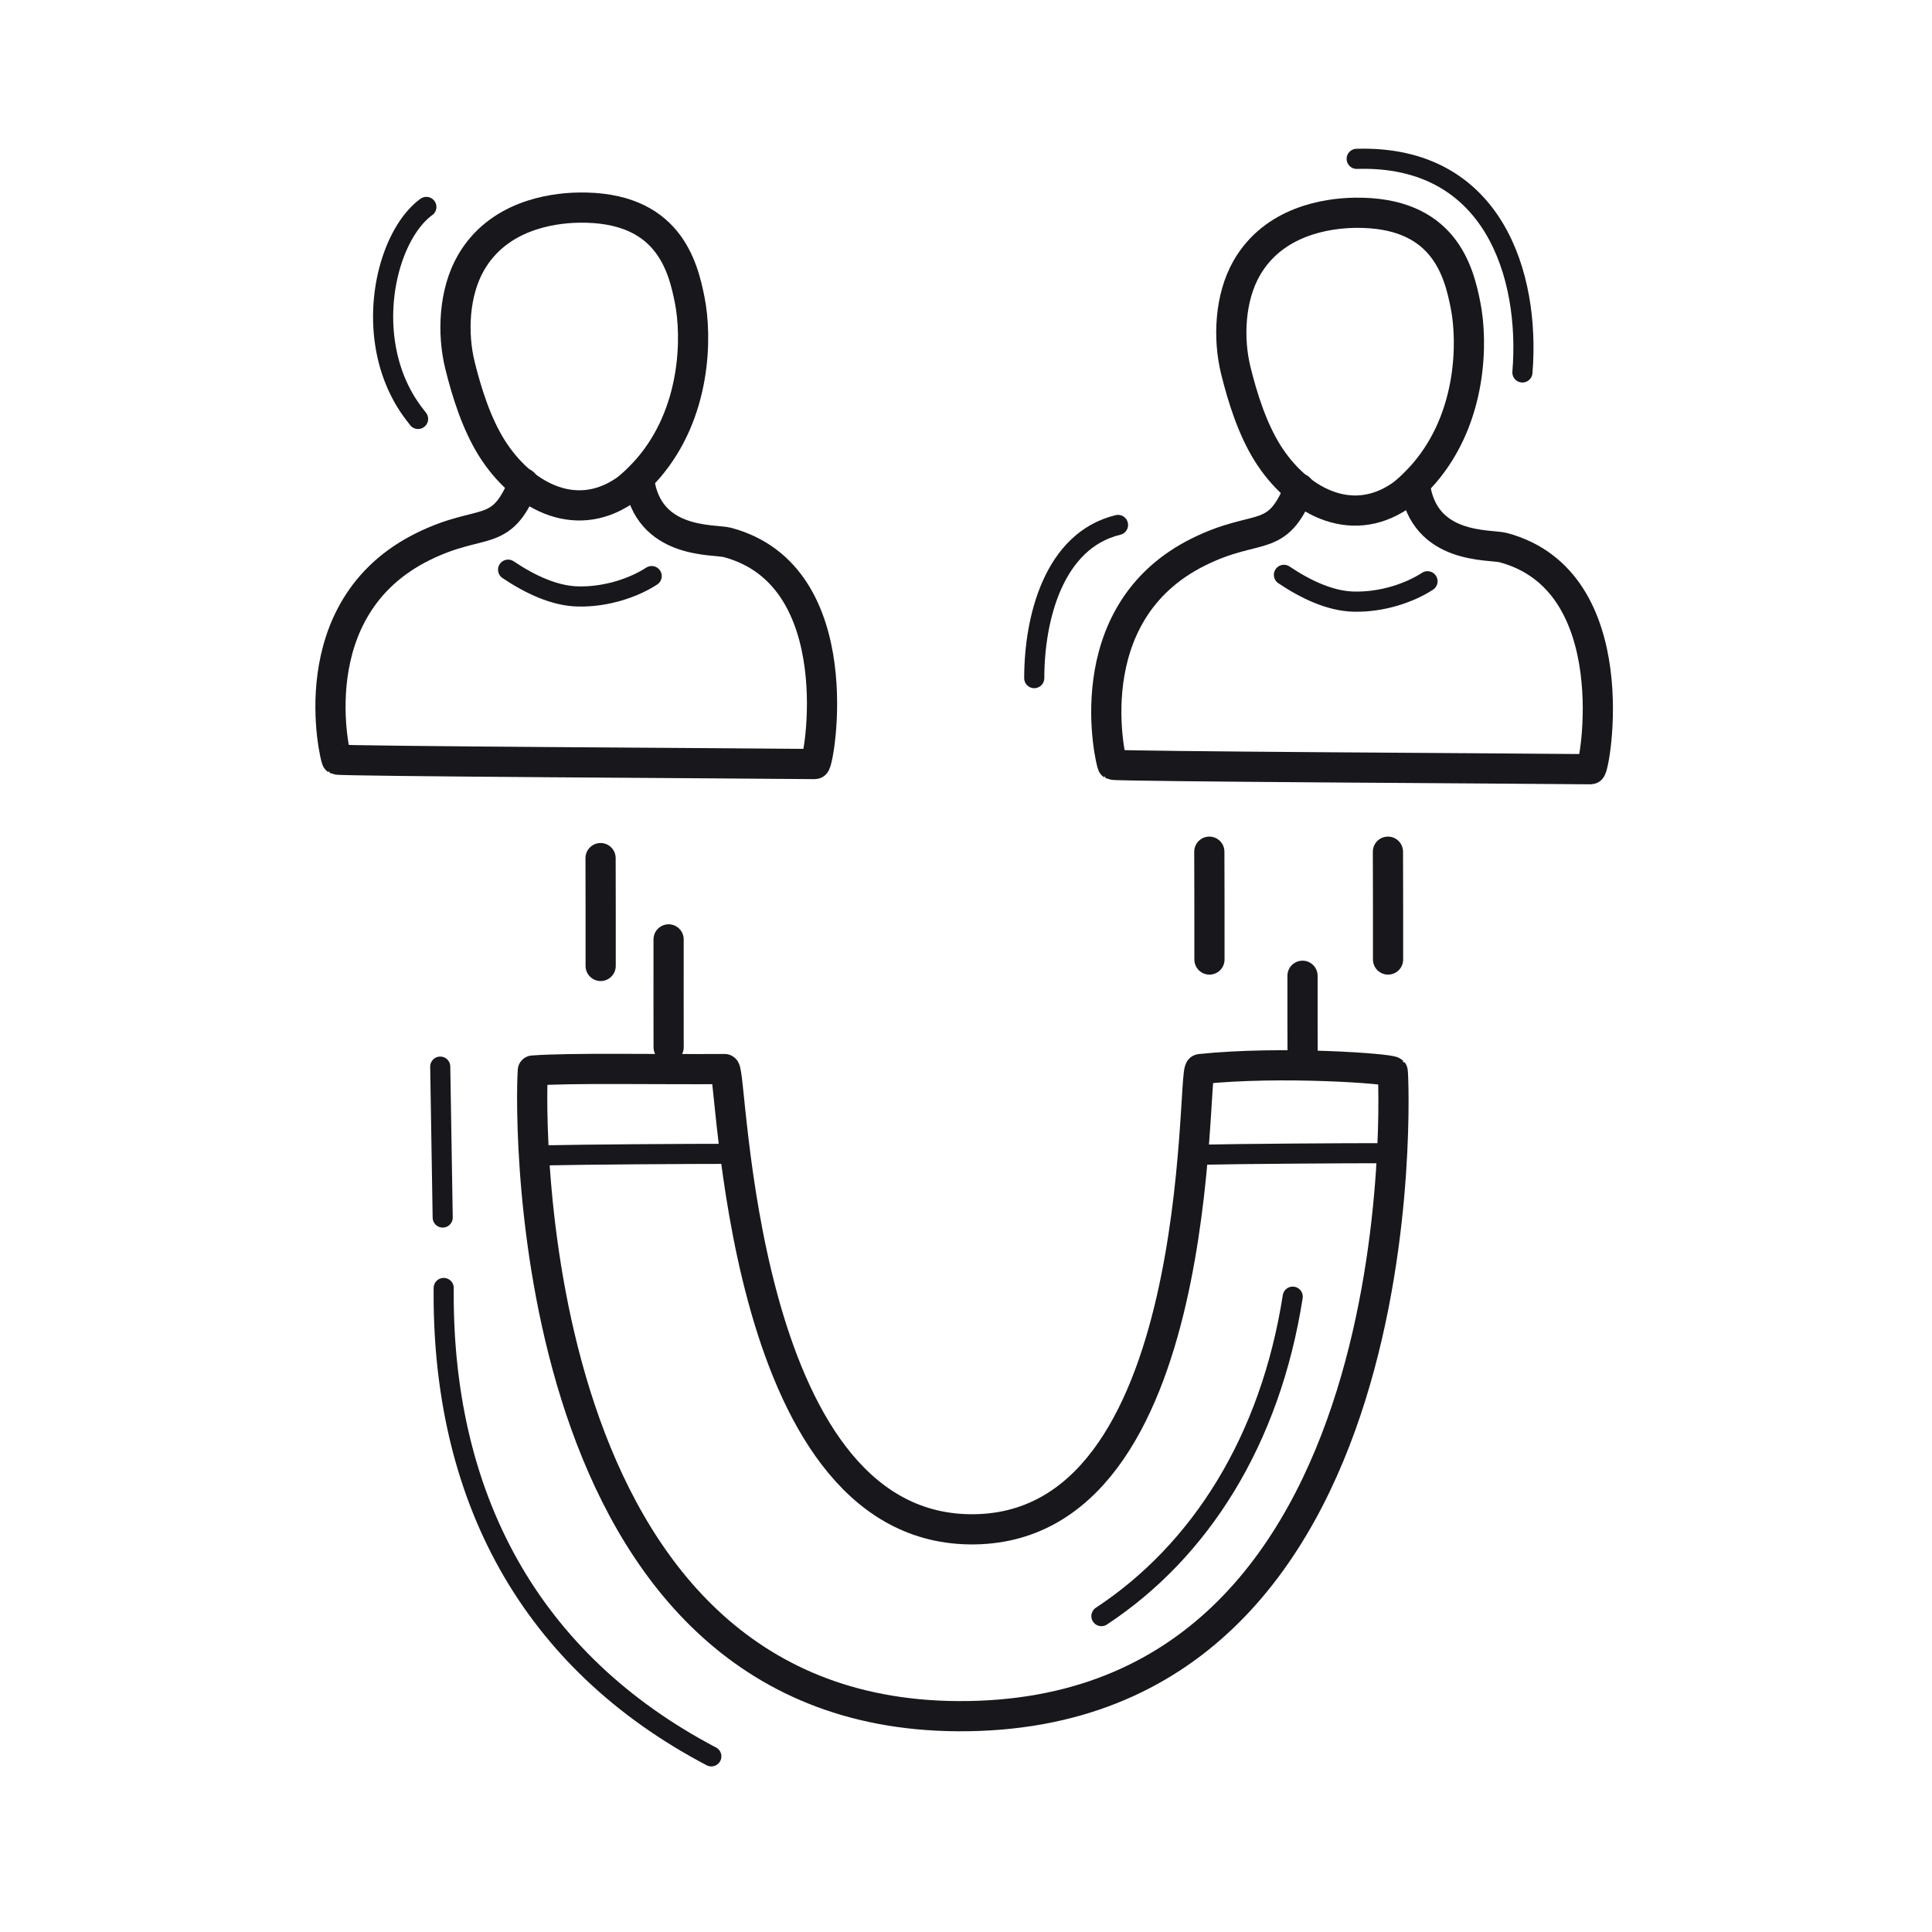 <svg xmlns="http://www.w3.org/2000/svg" width="192" height="192" style="width:100%;height:100%;transform:translate3d(0,0,0);content-visibility:visible" viewBox="0 0 192 192"><defs><clipPath id="a"><path d="M0 0h192v192H0z"/></clipPath><clipPath id="c"><path d="M0 0h192v192H0z"/></clipPath><clipPath id="b"><path d="M0 0h192v192H0z"/></clipPath></defs><g fill="none" clip-path="url(#a)"><g stroke="#17171C" stroke-linecap="round" stroke-linejoin="round" clip-path="url(#b)" style="display:block"><path stroke-width="2" d="M1.323 10.719a22 22 0 0 0-.284-.371C-4.407 3.393-2.09-7.248 2.147-10.348" class="primary" style="display:block" transform="translate(40.223 30.914)"/><g style="display:block"><path stroke-width="3" d="M63.513 47.686c.873 6.471 7.452 5.868 8.778 6.222 12.438 3.325 9.101 22.026 8.693 22.022-6.816-.076-47.18-.271-47.531-.449-.099-.05-3.865-15.005 8.571-21.154 5.925-2.93 7.742-.687 10.008-6.297" class="primary"/><path stroke-width="2.001" d="M64.763 57.251c-1.74 1.133-4.485 2.1-7.364 2.023-2.302-.061-4.73-1.196-6.904-2.66" class="primary"/><path stroke-width="3" d="M46.806 26.11c2.681-4.649 7.902-5.428 10.687-5.477 8.899-.156 10.377 5.778 11.055 9.214.705 3.571.685 11.122-4.151 16.715-.593.687-1.619 1.719-2.356 2.217-5.018 3.391-10.275.351-13.166-4.254-1.51-2.405-2.486-5.477-3.162-8.217-.779-3.159-.616-7.233 1.093-10.198" class="primary"/></g><path stroke-width="2" d="M8.184 10.619c.79-9.601-2.851-21.642-16.47-21.227" class="primary" style="display:block" transform="translate(143.112 26.394)"/><path stroke-width="2" d="M-4.536 7.686c0-5.906 1.917-13.673 8.324-15.223" class="primary" style="display:block" transform="translate(107.318 59.705)"/><g style="display:block"><path stroke-width="3" d="M140.613 48.2c.873 6.471 7.452 5.868 8.778 6.222 12.438 3.325 9.101 22.026 8.693 22.022-6.816-.076-47.18-.271-47.531-.449-.099-.05-3.865-15.005 8.571-21.154 5.925-2.93 7.742-.687 10.008-6.297" class="primary"/><path stroke-width="2.001" d="M141.864 57.765c-1.74 1.133-4.485 2.1-7.364 2.023-2.302-.061-4.73-1.196-6.904-2.66" class="primary"/><path stroke-width="3" d="M123.907 26.624c2.681-4.649 7.902-5.428 10.687-5.477 8.899-.156 10.377 5.778 11.055 9.214.705 3.571.685 11.122-4.151 16.715-.593.687-1.619 1.719-2.356 2.217-5.018 3.391-10.275.351-13.166-4.254-1.51-2.405-2.486-5.477-3.162-8.217-.779-3.159-.616-7.233 1.093-10.198" class="primary"/></g><path stroke-width="1.997" d="M9.507-15.874C7.277-1.602.323 9.399-9.507 15.874" class="primary" style="display:block" transform="translate(118.963 144.735)"/><path stroke-dasharray="117 7" stroke-dashoffset="102" stroke-width="1.997" d="m-13.641-44.996.35 21.446c-.352 21.312 8.661 37.687 26.592 47.1q0 0 0 0" class="primary" style="display:block" transform="translate(57.391 150.996)"/><g style="display:block"><path stroke-width="3" d="M95.144 170.552c-43.296-.281-42.51-59.527-42.191-64.163 3.739-.278 12.042-.103 19.062-.147.798-.004 1.184 45.408 24.324 45.739 23.774.338 22.051-45.645 22.934-45.737 8.174-.846 18.814-.039 19.137.254.074.068 3.308 64.357-43.266 64.054" class="primary"/><path stroke-width="1.997" d="M72.913 114.666c-4.916 0-14.398.059-19.086.158m84.273-.223c-4.916 0-14.398.059-19.086.158" class="primary"/></g><path stroke-width="3" d="M.051 5.148C.114 1.602.183-2.358.227-5.567" class="primary" style="display:block" transform="rotate(-.987 5303.409 -3411.573)"/><path stroke-width="3" d="M-.083 13.224C-.058 11.229.02 6.966.098 2.51" class="primary" style="display:block" transform="rotate(-.987 5306.783 -3803.403)"/><path stroke-width="3" d="M.063 4.51C.126.891.195-3.078.235-6.204" class="primary" style="display:block" transform="rotate(-.987 5333.656 -6923.537)"/><path stroke-width="3" d="M-.088 13.778c.01-1.237.061-4.182.122-7.653" class="primary" style="display:block" transform="rotate(-.987 5338.28 -7460.49)"/><path stroke-width="3" d="M.063 4.51C.126.891.195-3.078.235-6.204" class="primary" style="display:block" transform="rotate(-.987 5342.53 -7953.906)"/></g><g clip-path="url(#c)" style="display:none"><g style="display:none"><path class="primary"/><path class="primary"/><path class="primary"/></g><path class="primary" style="display:none"/><path class="primary" style="display:none"/><g style="display:none"><path class="primary"/><path class="primary"/><path class="primary"/></g><path class="primary" style="display:none"/><path class="primary" style="display:none"/><g style="display:none"><path class="primary"/><path class="primary"/><path class="primary"/></g><path class="primary" style="display:none"/><path class="primary" style="display:none"/><path class="primary" style="display:none"/><path class="primary" style="display:none"/><path class="primary" style="display:none"/><path class="primary" style="display:none"/></g></g></svg>